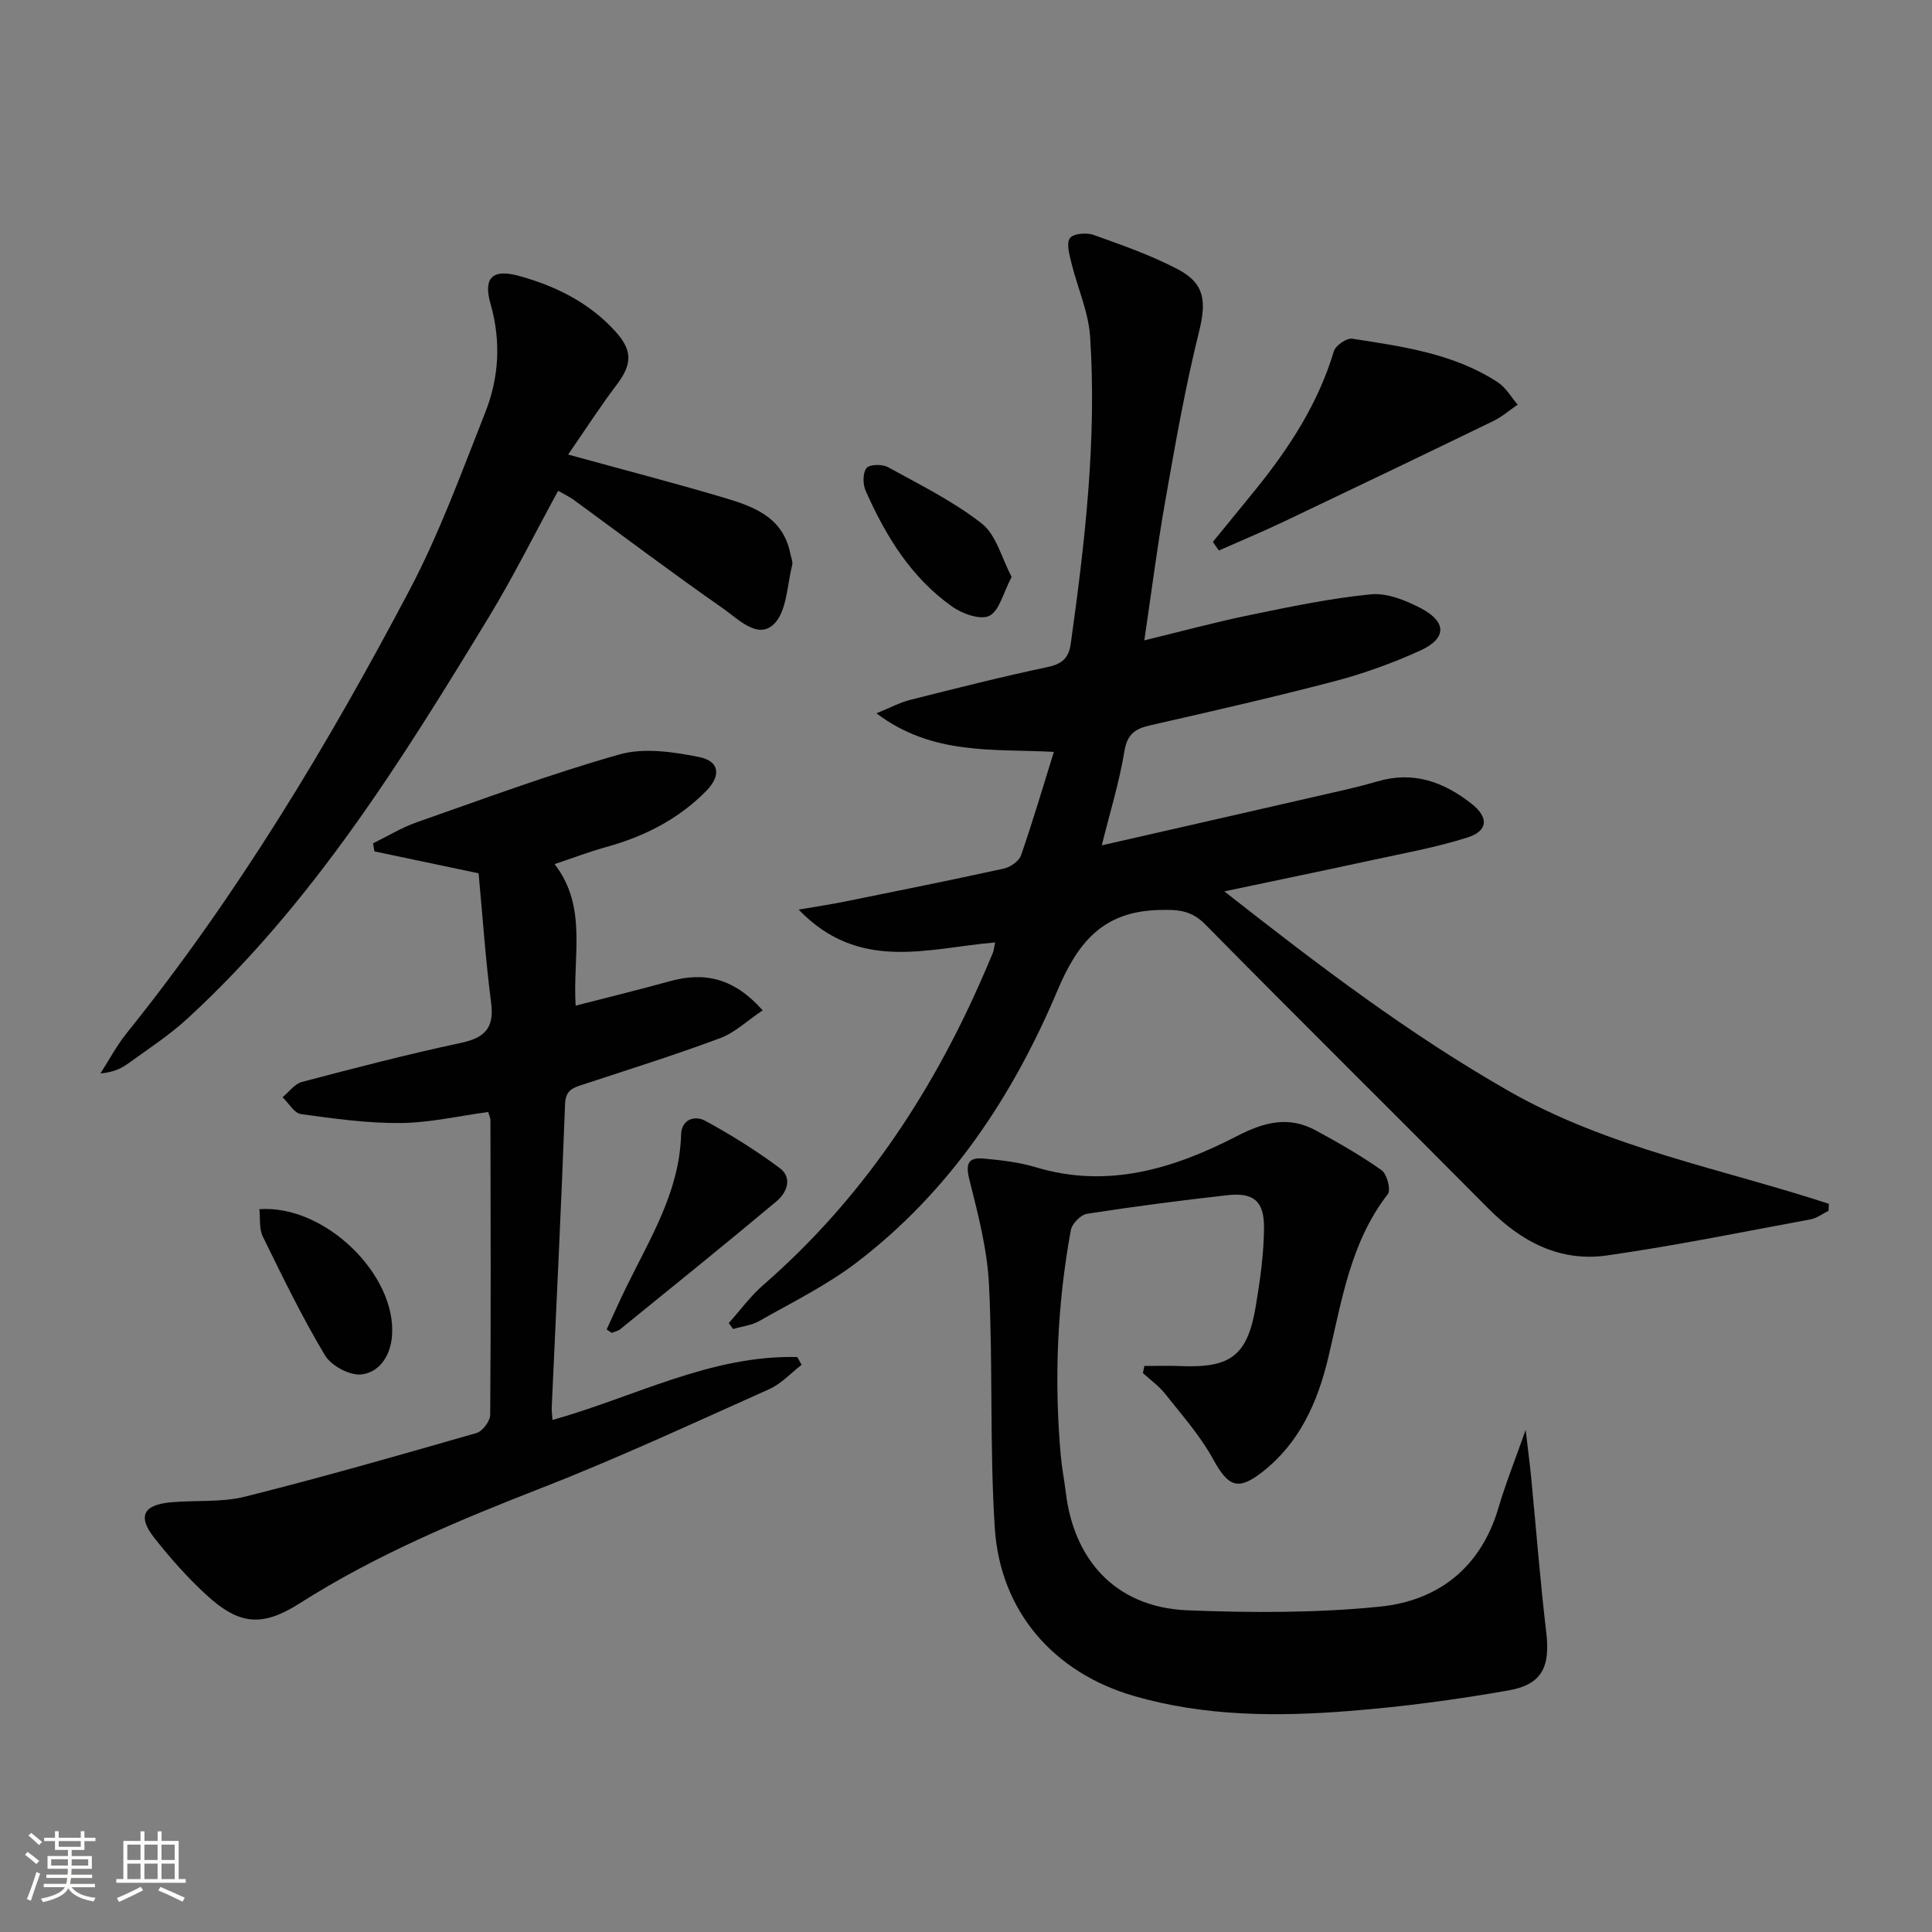 <svg enable-background="new 0 0 400 400" viewBox="0 0 400 400" xmlns="http://www.w3.org/2000/svg"><rect x="0" y="0" width="400" height="400" fill="#808080" stroke="none"/><path d="m5.17 384 .55-.58c.85.61 1.65 1.24 2.4 1.87l-.59.64c-.83-.73-1.62-1.38-2.36-1.93m1.22 9.53-.82-.34c.71-1.76 1.37-3.64 1.98-5.63.24.13.5.25.76.36-.6 1.67-1.24 3.54-1.92 5.61m-.5-13.5.57-.54c.56.44 1.31 1.06 2.26 1.87l-.64.64c-.68-.66-1.41-1.32-2.19-1.97m3.25.46h2.24v-1.36h.77v1.36h4.57v-1.36h.76v1.36h2.28v.69h-2.28v1.84h-2.64v1.26h4.18v2.64h-4.21c0 .45-.02.86-.05 1.21h4.32v.69h-4.38c-.04.34-.1.75-.19 1.22h5.15v.69h-4.82c.87 1.19 2.51 1.92 4.93 2.19-.17.31-.3.57-.37.76-2.77-.49-4.52-1.41-5.26-2.76-.56 1.26-2.3 2.23-5.24 2.9-.12-.24-.26-.48-.43-.72 2.73-.55 4.38-1.34 4.96-2.38h-4.38v-.69h4.65c.1-.38.17-.79.21-1.22h-4.32v-.69h4.4c.03-.34.05-.75.05-1.21h-4.2v-2.64h4.23v-1.26h-2.69v-1.84h-2.24zm1.46 4.46v1.29h3.45c.01-.4.02-.57.01-.53v-.32-.45h-3.46zm1.55-2.59h4.57v-1.19h-4.57zm6.11 2.59h-3.42v.77c-.01.19-.01.37-.02.53h3.44z" fill="#fbfcfa"/><path d="m32.63 379.16h.82v1.98h3.54v7.89h1.46v.78h-14.37v-.78h1.46v-7.89h3.55v-1.98h.82v1.98h2.73v-1.98zm-3.49 11.48.5.73c-1.61.82-3.28 1.63-5 2.41-.13-.27-.28-.55-.44-.82 1.75-.72 3.4-1.49 4.94-2.32m-2.78-5.55h2.73v-3.18h-2.73zm0 3.95h2.73v-3.2h-2.73zm3.54-3.95h2.73v-3.18h-2.73zm0 3.95h2.73v-3.2h-2.73zm7.89 4.68c-1.84-.92-3.51-1.7-5.02-2.32l.45-.73c1.89.8 3.57 1.55 5.04 2.23zm-1.62-11.81h-2.73v3.18h2.73zm-2.73 7.13h2.73v-3.2h-2.73z" fill="#fbfcfa"/><g fill="#010102"><path d="m206.03 195.12c-13.92 1.18-28.12 6.26-40.68-6.8 3.79-.65 6.6-1.06 9.37-1.62 11.06-2.24 22.13-4.46 33.15-6.88 1.34-.3 3.1-1.53 3.52-2.73 2.39-6.86 4.44-13.84 6.8-21.42-12.54-.67-25.1.79-36.74-7.99 2.95-1.19 4.89-2.25 6.96-2.77 9.49-2.39 18.99-4.8 28.56-6.82 2.98-.63 4.32-1.95 4.71-4.76 2.95-21.11 5.41-42.27 4.02-63.61-.34-5.17-2.64-10.21-3.89-15.34-.41-1.69-1.07-4-.29-5.08.68-.95 3.43-1.19 4.88-.67 5.91 2.11 11.89 4.21 17.44 7.11 5.75 3.01 5.92 6.83 4.38 13.05-2.87 11.54-4.91 23.29-6.98 35.01-1.64 9.28-2.82 18.65-4.32 28.78 7.62-1.85 14.72-3.78 21.93-5.26 8.27-1.7 16.58-3.45 24.96-4.27 3.34-.33 7.2 1.23 10.33 2.86 5.43 2.84 5.42 6.27-.09 8.78-5.71 2.6-11.71 4.77-17.78 6.36-12.68 3.33-25.47 6.23-38.25 9.15-3.1.71-4.66 1.88-5.23 5.37-1.03 6.3-2.94 12.45-4.68 19.45 15.9-3.63 31.2-7.1 46.48-10.61 3.55-.81 7.12-1.6 10.61-2.63 7.43-2.21 13.75.12 19.5 4.65 3.54 2.79 3.41 5.59-.84 6.95-6.44 2.06-13.17 3.26-19.8 4.7-9.66 2.1-19.34 4.1-30.57 6.47 19.74 15.51 38.45 29.69 58.96 41.38 20.62 11.76 43.96 16.03 66.21 23.31-.03.48-.05.96-.08 1.45-1.25.61-2.44 1.53-3.75 1.77-14.03 2.59-28.02 5.46-42.14 7.47-9.7 1.38-17.71-2.82-24.56-9.74-19.47-19.65-39.16-39.08-58.58-58.79-2.98-3.02-5.81-3.11-9.72-2.99-11.44.34-16.65 6.61-20.89 16.65-9.28 22.01-22.37 41.71-41.68 56.4-6.17 4.69-13.26 8.17-20.04 12.03-1.61.92-3.62 1.13-5.44 1.67-.3-.41-.6-.82-.9-1.23 2.37-2.65 4.5-5.59 7.16-7.9 20.11-17.5 34.52-39.02 45.17-63.26.8-1.83 1.6-3.66 2.36-5.51.17-.42.2-.93.46-2.14z"/><path d="m99.09 180.81c-7.76-1.63-14.66-3.08-21.57-4.54-.09-.56-.19-1.11-.28-1.67 3.01-1.47 5.91-3.26 9.05-4.36 13.94-4.88 27.81-10.05 42-14.05 5.07-1.43 11.12-.52 16.47.55 4.24.85 4.56 3.86 1.45 7.02-5.75 5.85-12.79 9.41-20.64 11.59-3.49.97-6.88 2.26-10.75 3.55 6.87 8.89 3.72 18.97 4.36 29.31 6.66-1.72 13.15-3.3 19.58-5.08 7.23-2 13.32-.53 19.14 6.05-3.19 2.14-5.75 4.62-8.8 5.76-9.32 3.47-18.82 6.45-28.26 9.56-2.08.69-3.74 1.06-3.85 4.09-.77 20.94-1.82 41.86-2.76 62.79-.03.65.07 1.32.16 2.61 16.95-4.75 32.76-13.47 50.68-13.03.3.54.59 1.07.89 1.61-2.21 1.71-4.2 3.92-6.68 5.03-15.6 6.98-31.12 14.2-47.02 20.41-17.37 6.78-34.47 13.91-50.26 23.97-7.78 4.95-12.55 4.43-19.32-1.81-3.9-3.59-7.46-7.62-10.74-11.78-3.49-4.43-2.3-6.82 3.4-7.35 5.12-.48 10.46.06 15.37-1.17 16.08-4.03 32.02-8.6 47.95-13.18 1.24-.36 2.82-2.46 2.83-3.76.16-20.33.09-40.66.05-60.98 0-.48-.25-.95-.46-1.72-6.05.81-12.09 2.22-18.14 2.28-6.88.06-13.79-.9-20.62-1.85-1.41-.19-2.55-2.28-3.82-3.49 1.33-1.09 2.5-2.77 4.02-3.17 10.89-2.87 21.81-5.71 32.82-8.06 4.94-1.05 7.02-3 6.35-8.25-1.15-8.89-1.76-17.83-2.6-26.88z"/><path d="m315.87 296.05c.49 4.21.86 6.96 1.13 9.71 1.04 10.71 1.86 21.45 3.13 32.14.84 7.08-.78 10.84-7.74 12.07-10.92 1.93-21.97 3.4-33.03 4.27-14.93 1.19-29.92 1.13-44.5-3.08-16.67-4.81-27.78-17.51-28.9-34.81-1.08-16.75-.37-33.61-1.2-50.39-.36-7.33-2.28-14.64-4.08-21.81-.84-3.33-.12-4.56 2.97-4.28 3.61.33 7.3.74 10.75 1.78 14.96 4.53 28.68.29 41.67-6.42 5.73-2.96 10.74-4.23 16.39-1.17 4.65 2.53 9.28 5.17 13.59 8.22 1.11.79 1.96 4.08 1.29 4.94-7.77 10.01-9.54 22.12-12.34 33.88-2.21 9.26-5.95 17.64-13.66 23.67-5.09 3.98-7.08 2.99-10.2-2.7-2.66-4.85-6.44-9.1-9.9-13.48-1.29-1.64-3.07-2.89-4.62-4.32.1-.49.21-.97.31-1.46 2.48 0 4.96-.09 7.44.02 10.43.44 13.91-2.15 15.62-12.37.9-5.38 1.68-10.86 1.71-16.3.03-5.51-2.2-7.3-7.54-6.71-9.73 1.08-19.43 2.35-29.1 3.85-1.3.2-3.1 2.04-3.35 3.36-2.84 15.46-3.48 31.05-2.09 46.71.24 2.64.76 5.25 1.08 7.88 1.59 12.92 9.59 23.54 25.24 24.15 13.22.52 26.58.56 39.72-.76 12.06-1.21 20.88-8.03 24.55-20.36 1.47-5 3.42-9.89 5.66-16.23z"/><path d="m117.63 94.11c11.77 3.24 21.88 5.86 31.88 8.82 6.25 1.85 12.57 3.95 14.11 11.66.16.81.57 1.7.39 2.43-1.07 4.18-1.09 9.55-3.77 12.18-3.32 3.27-7.41-1.03-10.48-3.18-10.49-7.32-20.71-15.03-31.05-22.58-.77-.56-1.66-.97-3.15-1.83-4.88 8.93-9.29 17.83-14.43 26.28-18.06 29.71-36.44 59.22-62.35 83.02-3.78 3.47-8.14 6.3-12.31 9.32-1.46 1.06-3.16 1.79-5.68 2.02 1.8-2.79 3.36-5.77 5.43-8.34 22.91-28.49 41.66-59.67 58.65-91.9 6.16-11.7 10.71-24.27 15.59-36.6 2.87-7.24 3.3-14.82 1.1-22.5-1.54-5.36.36-7.3 5.84-5.8 7.63 2.09 14.61 5.54 20.04 11.54 3.58 3.96 3.43 6.8.22 11.04-3.36 4.42-6.36 9.1-10.03 14.42z"/><path d="m251.11 112.19c3-3.68 6.03-7.35 9.01-11.04 6.92-8.58 12.83-17.71 16.04-28.43.36-1.19 2.65-2.77 3.8-2.6 10.46 1.63 21.06 3.07 30.19 9.06 1.65 1.08 2.73 3.05 4.07 4.6-1.68 1.14-3.24 2.52-5.05 3.39-14.46 7.02-28.95 13.97-43.46 20.87-4.4 2.09-8.9 3.96-13.36 5.94-.4-.6-.82-1.19-1.24-1.79z"/><path d="m125.6 275.25c1.35-2.92 2.65-5.88 4.07-8.77 4.93-10.09 11-19.76 11.34-31.53.09-3.28 2.88-4.05 5-2.9 5.34 2.89 10.52 6.15 15.39 9.76 2.77 2.05 1.5 5.12-.62 6.9-10.68 8.94-21.52 17.68-32.33 26.46-.49.4-1.18.53-1.78.79-.36-.24-.71-.47-1.07-.71z"/><path d="m53.7 250.35c13.57-.99 28.47 13.63 27.46 26.27-.33 4.14-2.62 7.49-6.3 7.94-2.4.29-6.27-1.78-7.57-3.94-4.75-7.93-8.8-16.29-12.88-24.61-.79-1.62-.5-3.75-.71-5.66z"/><path d="m209.45 119.44c-1.77 3.35-2.52 6.98-4.6 8.05-1.8.93-5.55-.38-7.64-1.85-8.56-6.01-13.85-14.69-18-24.07-.59-1.34-.6-3.64.19-4.66.61-.78 3.23-.85 4.4-.21 6.64 3.65 13.55 7.06 19.47 11.7 3 2.35 4.1 7.12 6.18 11.04z"/></g></svg>
